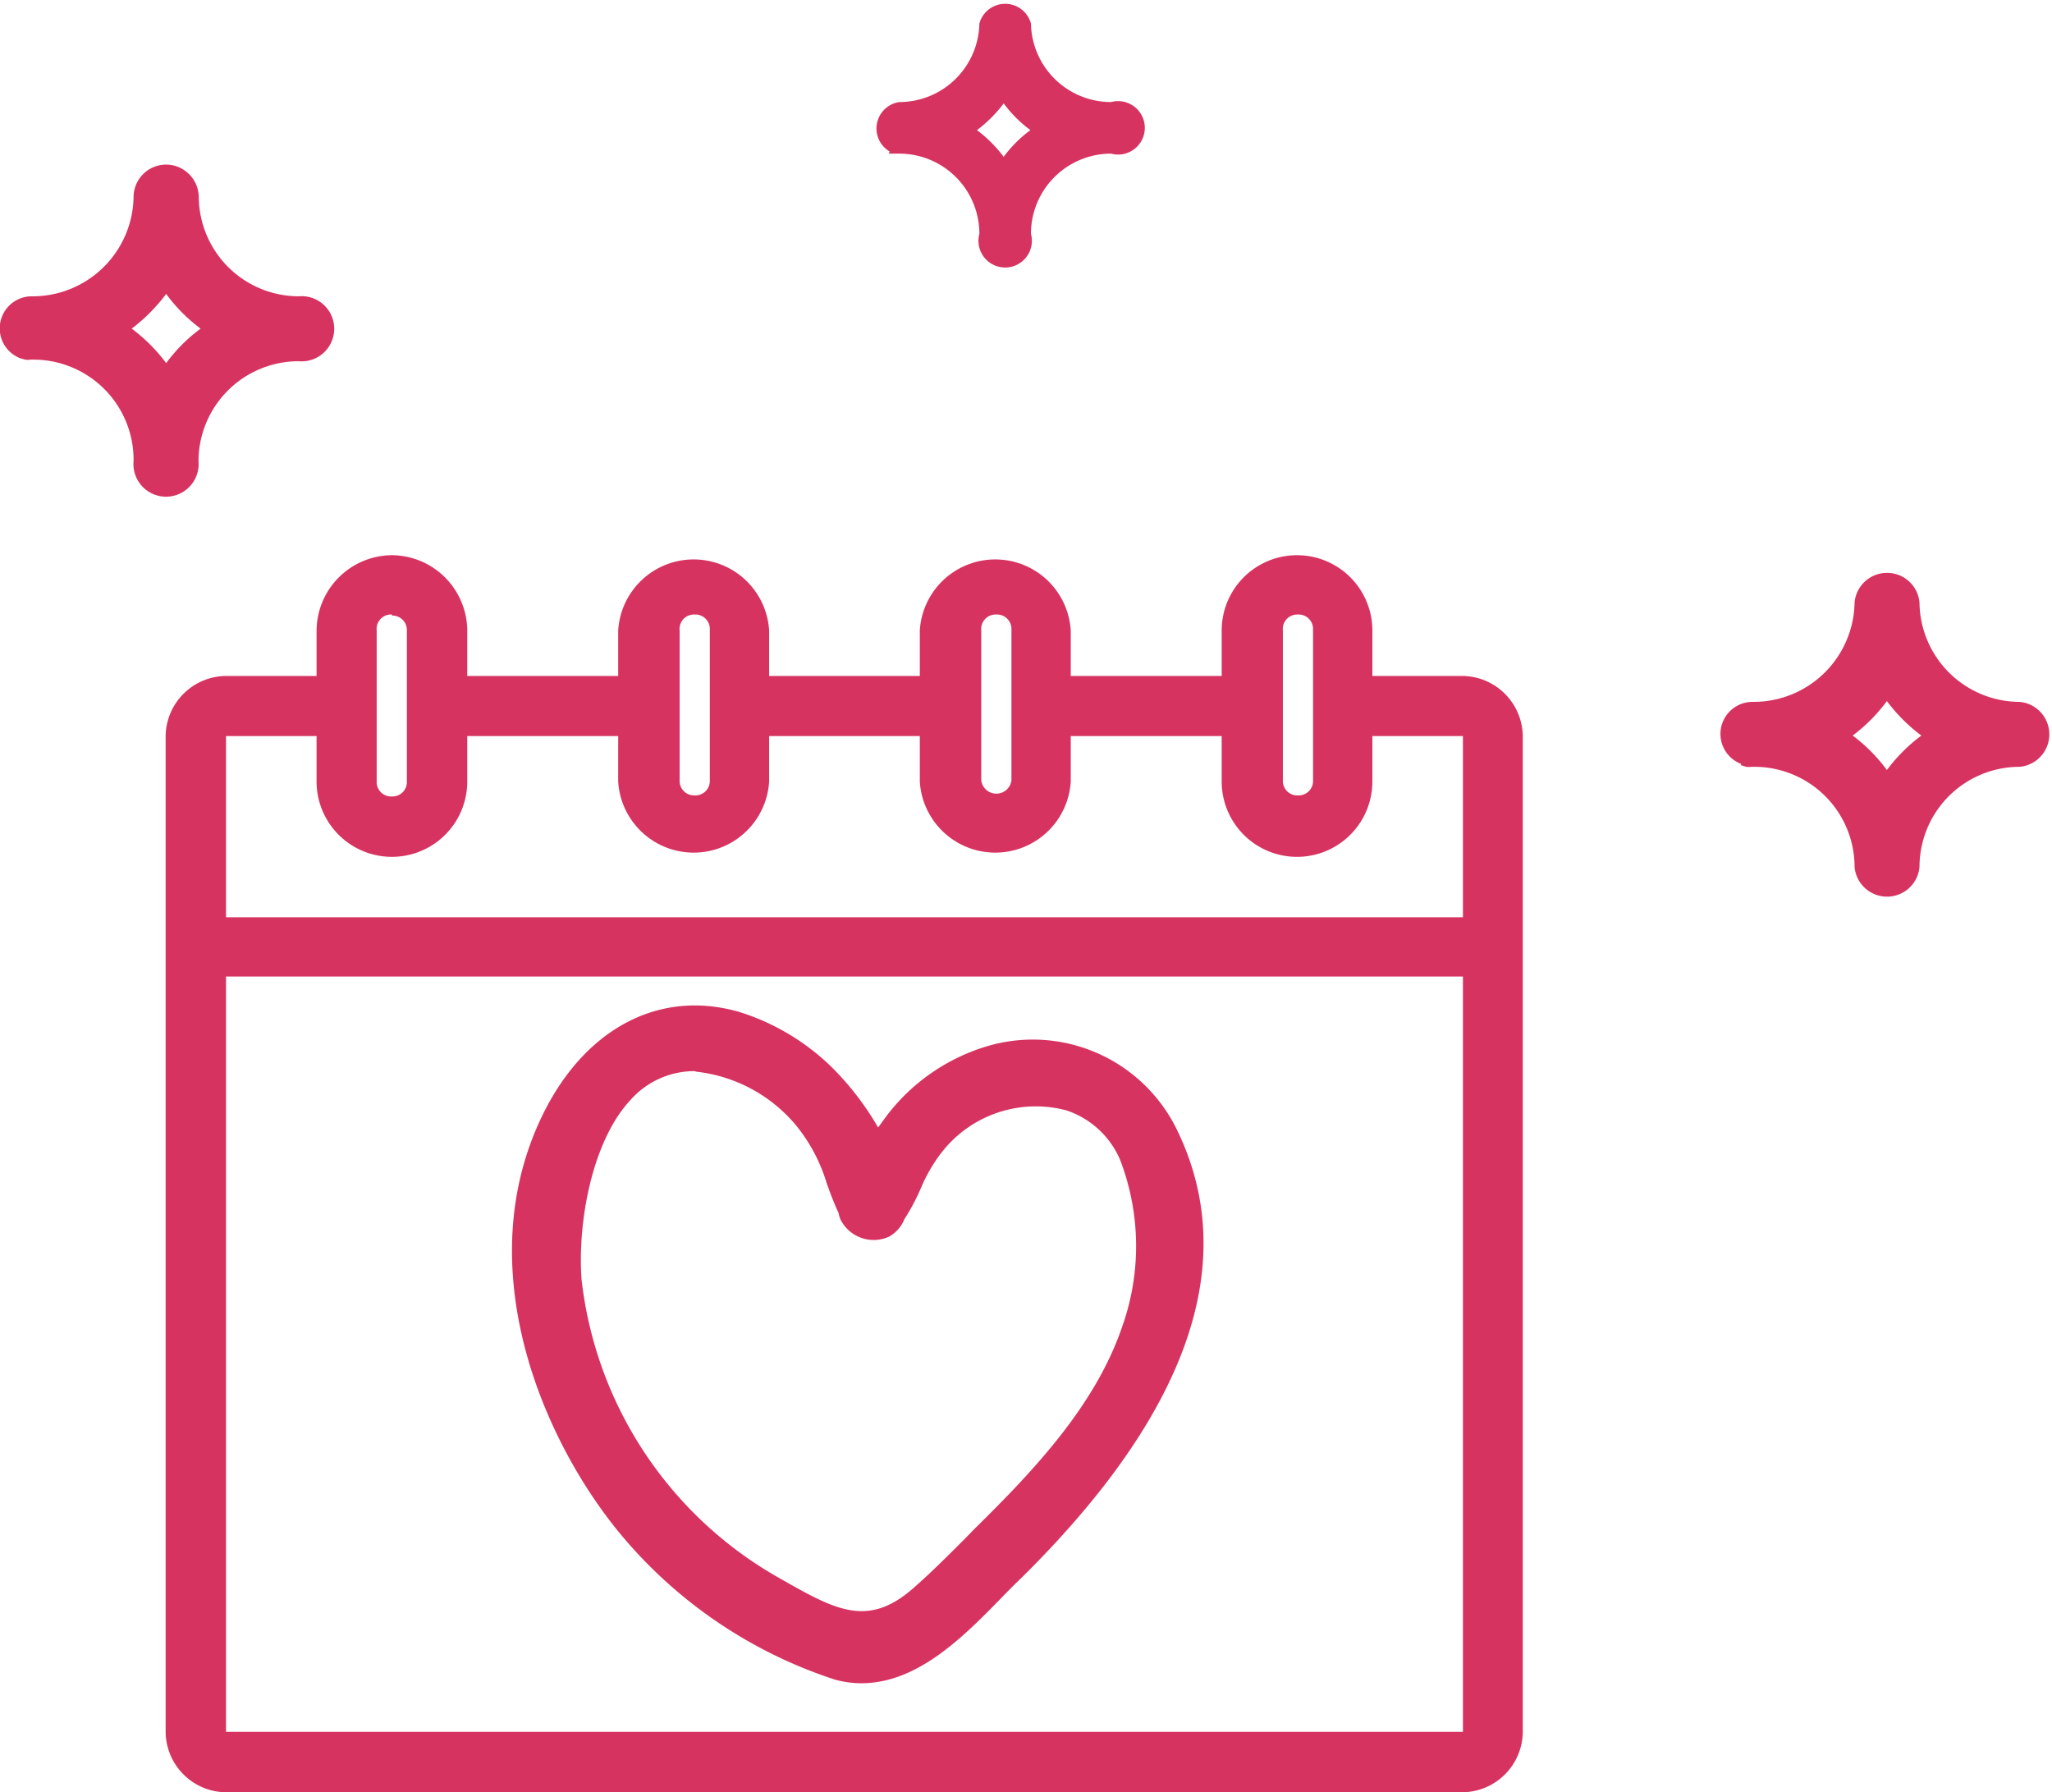 <?xml version="1.0" encoding="UTF-8"?> <svg xmlns="http://www.w3.org/2000/svg" viewBox="0 0 76.81 67.08"> <defs> <style>.cls-1{fill:#d73361;}</style> </defs> <title>calendar</title> <g id="Layer_2" data-name="Layer 2"> <g id="Слой_1" data-name="Слой 1"> <path class="cls-1" d="M14.67,20.78a2.84,2.84,0,0,0-2.82,2.82v1.7H8.46A2.28,2.28,0,0,0,6.2,27.55V64.82a2.28,2.28,0,0,0,2.26,2.26h46.3A2.28,2.28,0,0,0,57,64.82V27.55a2.28,2.28,0,0,0-2.26-2.25H51.37V23.6a2.82,2.82,0,1,0-5.64,0v1.7H40.08V23.6a2.83,2.83,0,0,0-5.65,0v1.7H28.79V23.6a2.83,2.83,0,0,0-5.65,0v1.7H17.49V23.6A2.84,2.84,0,0,0,14.67,20.78Zm0,2.26a.54.54,0,0,1,.56.56v5.65a.54.54,0,0,1-.56.56.54.54,0,0,1-.57-.56V23.6A.54.54,0,0,1,14.67,23ZM26,23a.54.54,0,0,1,.57.56v5.65a.54.54,0,0,1-.57.56.54.54,0,0,1-.56-.56V23.6A.54.54,0,0,1,26,23Zm11.3,0a.54.54,0,0,1,.56.56v5.65a.57.57,0,0,1-1.13,0V23.6A.54.54,0,0,1,37.26,23Zm11.29,0a.54.54,0,0,1,.56.56v5.65a.54.54,0,0,1-.56.56.54.54,0,0,1-.57-.56V23.6A.54.54,0,0,1,48.55,23ZM8.46,27.55h3.39v1.7a2.82,2.82,0,1,0,5.64,0v-1.7h5.65v1.7a2.83,2.83,0,0,0,5.65,0v-1.7h5.64v1.7a2.83,2.83,0,0,0,5.65,0v-1.7h5.65v1.7a2.82,2.82,0,0,0,5.64,0v-1.7h3.39v6.78H8.46Zm0,9h46.3V64.82H8.46Z"></path> <path class="cls-1" d="M33.23,45.52c.66-.83.86-1.9,1.6-2.76A5,5,0,0,1,40.1,41c3.37,1.16,3.37,6.13,2.41,8.84-1.08,3.06-3.37,5.57-5.61,7.78-.74.75-1.49,1.52-2.29,2.21-2.07,1.8-3.64.89-5.69-.27A15.34,15.34,0,0,1,21.16,48c-.27-3,.91-8.53,4.92-8.42a6.2,6.2,0,0,1,4.14,2.21c1.08,1.24,1.16,2.48,1.88,3.81a.68.68,0,0,0,1.18-.69c-.35-.66-.41-1.52-.8-2.24a10,10,0,0,0-1.79-2.34,7.87,7.87,0,0,0-3.15-1.85c-3.2-.94-5.6,1.07-6.85,3.83-2.18,4.84-.38,10.55,2.77,14.53a16.89,16.89,0,0,0,7.89,5.55c2.68.72,4.81-2.07,6.49-3.7,4.09-4,8.62-10,5.77-16a5.4,5.4,0,0,0-6.54-2.92,6.81,6.81,0,0,0-3.54,2.54c-.63.8-.85,1.85-1.46,2.62S32.73,46.24,33.23,45.52Z"></path> <path class="cls-1" d="M32.24,63a3.7,3.7,0,0,1-1-.14A17.47,17.47,0,0,1,23,57.14c-2.83-3.58-5.28-9.69-2.83-15.11,1.56-3.46,4.44-5.05,7.52-4.15a8.65,8.65,0,0,1,3.38,2,10.76,10.76,0,0,1,1.8,2.32l.21-.29a7.37,7.37,0,0,1,3.83-2.74,6,6,0,0,1,7.2,3.23c2.32,4.91.34,10.52-5.88,16.66-.25.24-.51.5-.77.77C36.06,61.26,34.35,63,32.24,63ZM26,38.76c-2.85,0-4.35,2.78-4.78,3.74-2.24,5,.05,10.6,2.69,13.94a16.25,16.25,0,0,0,7.6,5.35c2,.52,3.66-1.22,5.16-2.76l.79-.8c5.84-5.76,7.75-10.93,5.65-15.37a4.85,4.85,0,0,0-5.88-2.62A6.31,6.31,0,0,0,34,42.58a4.56,4.56,0,0,0-.56,1,.29.29,0,0,1,0,.09,2.17,2.17,0,0,1,.07.24,5.93,5.93,0,0,1,.9-1.48,5.53,5.53,0,0,1,5.88-1.9,4.49,4.49,0,0,1,2.62,2.41A10.14,10.14,0,0,1,43,50.05c-1.1,3.13-3.41,5.69-5.74,8l-.37.36c-.62.63-1.27,1.28-2,1.87-2.36,2-4.27,1-6.3-.19A15.91,15.91,0,0,1,20.6,48c-.22-2.42.45-5.81,2.15-7.62A4.27,4.27,0,0,1,26.09,39a6.62,6.62,0,0,1,4.55,2.4A7.51,7.51,0,0,1,32,43.88v0a4.71,4.71,0,0,0,.22-.45,4.09,4.09,0,0,0-.23-.56,9.6,9.6,0,0,0-1.69-2.21A7.47,7.47,0,0,0,27.39,39,4.86,4.86,0,0,0,26,38.76Zm0,1.33a3.19,3.19,0,0,0-2.39,1.07c-1.46,1.55-2,4.63-1.84,6.74A14.73,14.73,0,0,0,29.2,59.08c2.06,1.17,3.28,1.87,5,.35.65-.57,1.28-1.2,1.89-1.81l.37-.38C38.74,55,41,52.59,42,49.67a9,9,0,0,0-.08-6.28,3.33,3.33,0,0,0-2-1.83,4.46,4.46,0,0,0-4.67,1.57,5.88,5.88,0,0,0-.78,1.34,8,8,0,0,1-.61,1.15,1.32,1.32,0,0,1-.59.67,1.39,1.39,0,0,1-1.81-.65,1.09,1.09,0,0,1-.07-.24c-.18-.39-.32-.76-.45-1.13a6.3,6.3,0,0,0-1.15-2.16,5.69,5.69,0,0,0-3.73-2Zm6.61,5.15.08,0a.13.13,0,0,0,.12-.06l0,0v0L32.7,45l-.16.23Z"></path> <path class="cls-1" d="M7.43,17.26a3.75,3.75,0,0,1,3.75-3.74,1.22,1.22,0,1,0,0-2.43A3.75,3.75,0,0,1,7.44,7.37,1.23,1.23,0,0,0,6.22,6.16,1.22,1.22,0,0,0,5,7.37a3.78,3.78,0,0,1-3.78,3.72,1.2,1.2,0,0,0-.46,2.32l.18.05a.53.53,0,0,0,.2,0h.11A3.75,3.75,0,0,1,5,17.26a1.22,1.22,0,1,0,2.43,0ZM6.22,13.59A6.31,6.31,0,0,0,4.93,12.3,6.57,6.57,0,0,0,6.22,11,6.07,6.07,0,0,0,7.51,12.3,6.07,6.07,0,0,0,6.22,13.59Z"></path> <path class="cls-1" d="M33.27,5.75l.14,0,.16,0h.09a3,3,0,0,1,3,3,1,1,0,1,0,1.93,0,3,3,0,0,1,3-3,1,1,0,1,0,0-1.93,3,3,0,0,1-3-2.94,1,1,0,0,0-1.93,0,3,3,0,0,1-3,2.94,1,1,0,0,0-.36,1.85Zm3.3-.88a5,5,0,0,0,1-1,4.74,4.74,0,0,0,1,1,4.7,4.7,0,0,0-1,1A5,5,0,0,0,36.57,4.87Z"></path> <path class="cls-1" d="M65.17,28.64l.19.06a.88.88,0,0,0,.2,0h.11a3.75,3.75,0,0,1,3.75,3.75,1.22,1.22,0,0,0,2.43,0,3.75,3.75,0,0,1,3.75-3.75,1.22,1.22,0,0,0,0-2.43,3.76,3.76,0,0,1-3.75-3.72,1.22,1.22,0,0,0-2.43,0,3.78,3.78,0,0,1-3.79,3.72,1.2,1.2,0,0,0-.46,2.32Zm4.18-1.11a6.26,6.26,0,0,0,1.28-1.29,6.31,6.31,0,0,0,1.29,1.29,6.31,6.31,0,0,0-1.29,1.29A6.26,6.26,0,0,0,69.35,27.53Z"></path> </g> </g> </svg> 